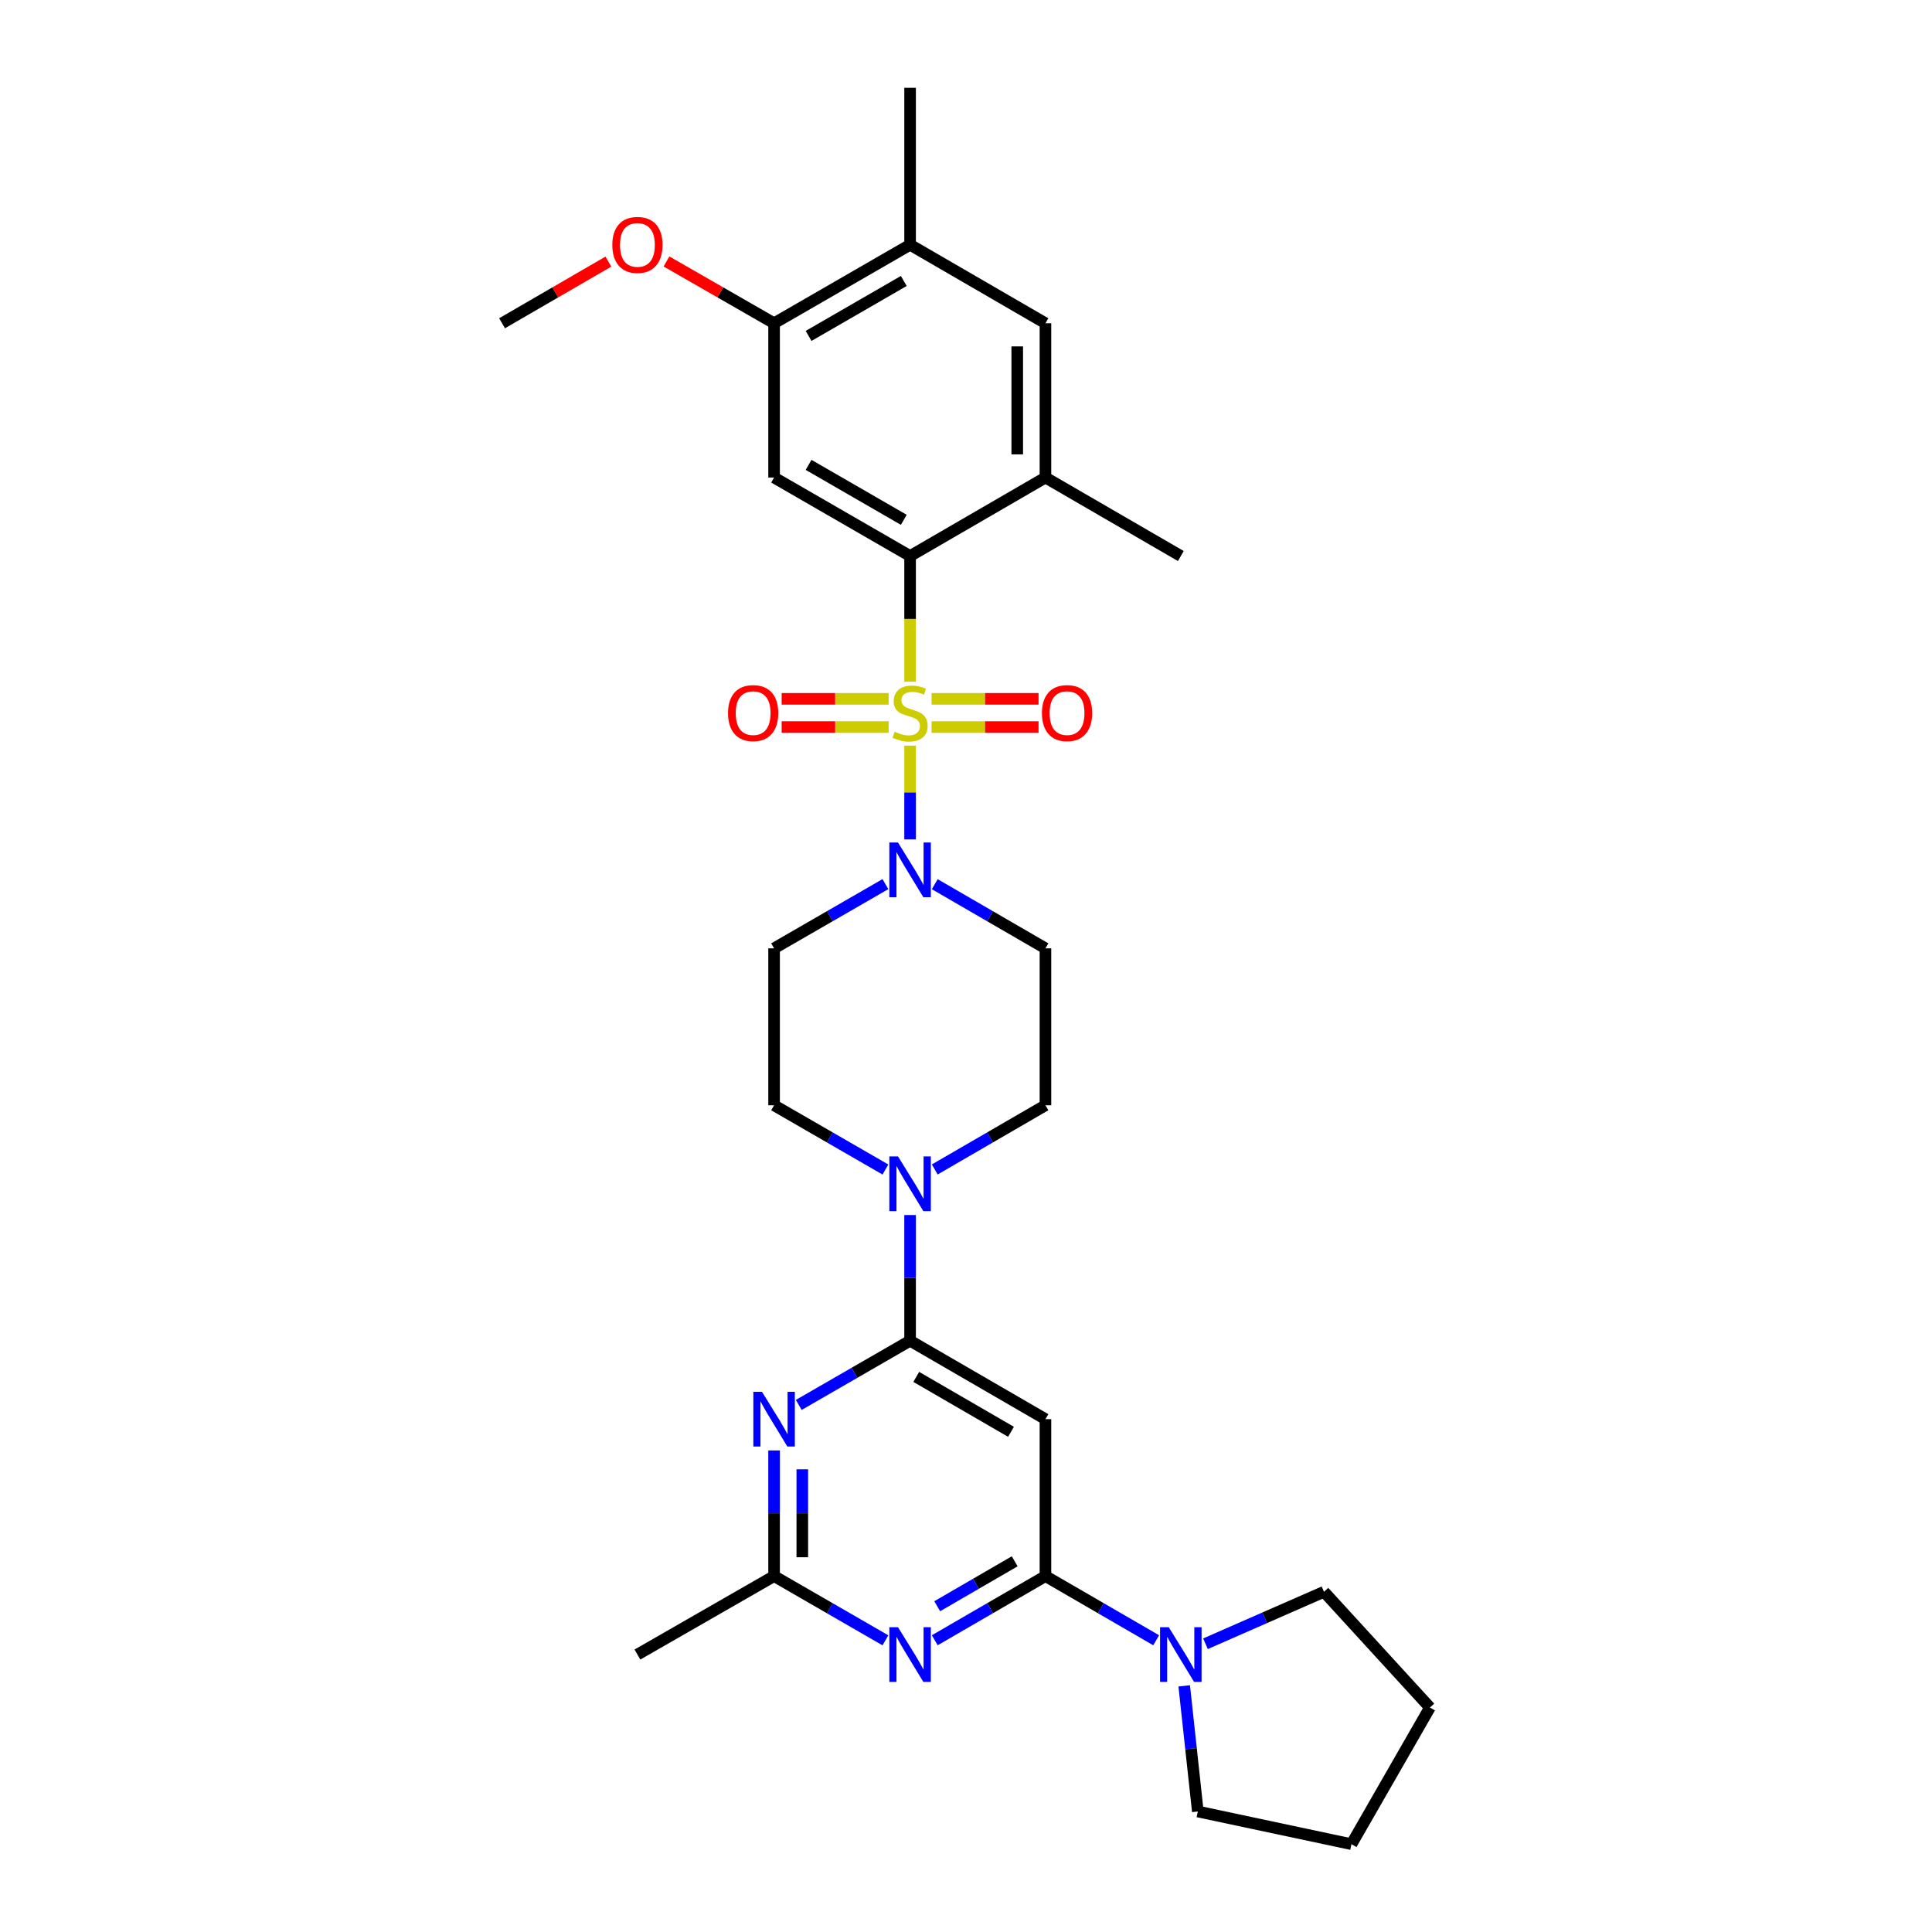 <?xml version='1.0' encoding='iso-8859-1'?>
<svg version='1.1' baseProfile='full'
              xmlns='http://www.w3.org/2000/svg'
                      xmlns:rdkit='http://www.rdkit.org/xml'
                      xmlns:xlink='http://www.w3.org/1999/xlink'
                  xml:space='preserve'
width='1000px' height='1000px' viewBox='0 0 1000 1000'>
<!-- END OF HEADER -->
<rect style='opacity:1.0;fill:#FFFFFF;stroke:none' width='1000' height='1000' x='0' y='0'> </rect>
<path class='bond-0' d='M 471.062,352.868 L 471.062,320.334' style='fill:none;fill-rule:evenodd;stroke:#CCCC00;stroke-width:6px;stroke-linecap:butt;stroke-linejoin:miter;stroke-opacity:1' />
<path class='bond-0' d='M 471.062,320.334 L 471.062,287.801' style='fill:none;fill-rule:evenodd;stroke:#000000;stroke-width:6px;stroke-linecap:butt;stroke-linejoin:miter;stroke-opacity:1' />
<path class='bond-2' d='M 471.062,385.929 L 471.062,410.207' style='fill:none;fill-rule:evenodd;stroke:#CCCC00;stroke-width:6px;stroke-linecap:butt;stroke-linejoin:miter;stroke-opacity:1' />
<path class='bond-2' d='M 471.062,410.207 L 471.062,434.484' style='fill:none;fill-rule:evenodd;stroke:#0000FF;stroke-width:6px;stroke-linecap:butt;stroke-linejoin:miter;stroke-opacity:1' />
<path class='bond-13' d='M 482.173,376.32 L 509.861,376.32' style='fill:none;fill-rule:evenodd;stroke:#CCCC00;stroke-width:6px;stroke-linecap:butt;stroke-linejoin:miter;stroke-opacity:1' />
<path class='bond-13' d='M 509.861,376.32 L 537.55,376.32' style='fill:none;fill-rule:evenodd;stroke:#FF0000;stroke-width:6px;stroke-linecap:butt;stroke-linejoin:miter;stroke-opacity:1' />
<path class='bond-13' d='M 482.173,361.717 L 509.861,361.717' style='fill:none;fill-rule:evenodd;stroke:#CCCC00;stroke-width:6px;stroke-linecap:butt;stroke-linejoin:miter;stroke-opacity:1' />
<path class='bond-13' d='M 509.861,361.717 L 537.55,361.717' style='fill:none;fill-rule:evenodd;stroke:#FF0000;stroke-width:6px;stroke-linecap:butt;stroke-linejoin:miter;stroke-opacity:1' />
<path class='bond-14' d='M 459.951,361.717 L 432.266,361.717' style='fill:none;fill-rule:evenodd;stroke:#CCCC00;stroke-width:6px;stroke-linecap:butt;stroke-linejoin:miter;stroke-opacity:1' />
<path class='bond-14' d='M 432.266,361.717 L 404.581,361.717' style='fill:none;fill-rule:evenodd;stroke:#FF0000;stroke-width:6px;stroke-linecap:butt;stroke-linejoin:miter;stroke-opacity:1' />
<path class='bond-14' d='M 459.951,376.32 L 432.266,376.32' style='fill:none;fill-rule:evenodd;stroke:#CCCC00;stroke-width:6px;stroke-linecap:butt;stroke-linejoin:miter;stroke-opacity:1' />
<path class='bond-14' d='M 432.266,376.32 L 404.581,376.32' style='fill:none;fill-rule:evenodd;stroke:#FF0000;stroke-width:6px;stroke-linecap:butt;stroke-linejoin:miter;stroke-opacity:1' />
<path class='bond-7' d='M 471.062,287.801 L 400.667,247.172' style='fill:none;fill-rule:evenodd;stroke:#000000;stroke-width:6px;stroke-linecap:butt;stroke-linejoin:miter;stroke-opacity:1' />
<path class='bond-7' d='M 467.802,269.059 L 418.526,240.619' style='fill:none;fill-rule:evenodd;stroke:#000000;stroke-width:6px;stroke-linecap:butt;stroke-linejoin:miter;stroke-opacity:1' />
<path class='bond-11' d='M 471.062,287.801 L 541.124,247.172' style='fill:none;fill-rule:evenodd;stroke:#000000;stroke-width:6px;stroke-linecap:butt;stroke-linejoin:miter;stroke-opacity:1' />
<path class='bond-1' d='M 471.062,693.953 L 471.062,661.428' style='fill:none;fill-rule:evenodd;stroke:#000000;stroke-width:6px;stroke-linecap:butt;stroke-linejoin:miter;stroke-opacity:1' />
<path class='bond-1' d='M 471.062,661.428 L 471.062,628.903' style='fill:none;fill-rule:evenodd;stroke:#0000FF;stroke-width:6px;stroke-linecap:butt;stroke-linejoin:miter;stroke-opacity:1' />
<path class='bond-5' d='M 471.062,693.953 L 442.25,710.572' style='fill:none;fill-rule:evenodd;stroke:#000000;stroke-width:6px;stroke-linecap:butt;stroke-linejoin:miter;stroke-opacity:1' />
<path class='bond-5' d='M 442.25,710.572 L 413.438,727.191' style='fill:none;fill-rule:evenodd;stroke:#0000FF;stroke-width:6px;stroke-linecap:butt;stroke-linejoin:miter;stroke-opacity:1' />
<path class='bond-6' d='M 471.062,693.953 L 541.124,734.558' style='fill:none;fill-rule:evenodd;stroke:#000000;stroke-width:6px;stroke-linecap:butt;stroke-linejoin:miter;stroke-opacity:1' />
<path class='bond-6' d='M 474.249,712.679 L 523.292,741.102' style='fill:none;fill-rule:evenodd;stroke:#000000;stroke-width:6px;stroke-linecap:butt;stroke-linejoin:miter;stroke-opacity:1' />
<path class='bond-15' d='M 458.29,457.621 L 429.478,474.243' style='fill:none;fill-rule:evenodd;stroke:#0000FF;stroke-width:6px;stroke-linecap:butt;stroke-linejoin:miter;stroke-opacity:1' />
<path class='bond-15' d='M 429.478,474.243 L 400.667,490.865' style='fill:none;fill-rule:evenodd;stroke:#000000;stroke-width:6px;stroke-linecap:butt;stroke-linejoin:miter;stroke-opacity:1' />
<path class='bond-16' d='M 483.826,457.651 L 512.475,474.258' style='fill:none;fill-rule:evenodd;stroke:#0000FF;stroke-width:6px;stroke-linecap:butt;stroke-linejoin:miter;stroke-opacity:1' />
<path class='bond-16' d='M 512.475,474.258 L 541.124,490.865' style='fill:none;fill-rule:evenodd;stroke:#000000;stroke-width:6px;stroke-linecap:butt;stroke-linejoin:miter;stroke-opacity:1' />
<path class='bond-3' d='M 541.124,815.784 L 541.124,734.558' style='fill:none;fill-rule:evenodd;stroke:#000000;stroke-width:6px;stroke-linecap:butt;stroke-linejoin:miter;stroke-opacity:1' />
<path class='bond-4' d='M 541.124,815.784 L 512.475,832.39' style='fill:none;fill-rule:evenodd;stroke:#000000;stroke-width:6px;stroke-linecap:butt;stroke-linejoin:miter;stroke-opacity:1' />
<path class='bond-4' d='M 512.475,832.39 L 483.826,848.997' style='fill:none;fill-rule:evenodd;stroke:#0000FF;stroke-width:6px;stroke-linecap:butt;stroke-linejoin:miter;stroke-opacity:1' />
<path class='bond-4' d='M 525.206,808.132 L 505.152,819.757' style='fill:none;fill-rule:evenodd;stroke:#000000;stroke-width:6px;stroke-linecap:butt;stroke-linejoin:miter;stroke-opacity:1' />
<path class='bond-4' d='M 505.152,819.757 L 485.097,831.381' style='fill:none;fill-rule:evenodd;stroke:#0000FF;stroke-width:6px;stroke-linecap:butt;stroke-linejoin:miter;stroke-opacity:1' />
<path class='bond-10' d='M 541.124,815.784 L 569.777,832.391' style='fill:none;fill-rule:evenodd;stroke:#000000;stroke-width:6px;stroke-linecap:butt;stroke-linejoin:miter;stroke-opacity:1' />
<path class='bond-10' d='M 569.777,832.391 L 598.43,848.998' style='fill:none;fill-rule:evenodd;stroke:#0000FF;stroke-width:6px;stroke-linecap:butt;stroke-linejoin:miter;stroke-opacity:1' />
<path class='bond-32' d='M 458.29,849.028 L 429.478,832.406' style='fill:none;fill-rule:evenodd;stroke:#0000FF;stroke-width:6px;stroke-linecap:butt;stroke-linejoin:miter;stroke-opacity:1' />
<path class='bond-32' d='M 429.478,832.406 L 400.667,815.784' style='fill:none;fill-rule:evenodd;stroke:#000000;stroke-width:6px;stroke-linecap:butt;stroke-linejoin:miter;stroke-opacity:1' />
<path class='bond-9' d='M 400.667,750.749 L 400.667,783.266' style='fill:none;fill-rule:evenodd;stroke:#0000FF;stroke-width:6px;stroke-linecap:butt;stroke-linejoin:miter;stroke-opacity:1' />
<path class='bond-9' d='M 400.667,783.266 L 400.667,815.784' style='fill:none;fill-rule:evenodd;stroke:#000000;stroke-width:6px;stroke-linecap:butt;stroke-linejoin:miter;stroke-opacity:1' />
<path class='bond-9' d='M 415.27,760.504 L 415.27,783.266' style='fill:none;fill-rule:evenodd;stroke:#0000FF;stroke-width:6px;stroke-linecap:butt;stroke-linejoin:miter;stroke-opacity:1' />
<path class='bond-9' d='M 415.27,783.266 L 415.27,806.028' style='fill:none;fill-rule:evenodd;stroke:#000000;stroke-width:6px;stroke-linecap:butt;stroke-linejoin:miter;stroke-opacity:1' />
<path class='bond-12' d='M 400.667,247.172 L 400.667,167.317' style='fill:none;fill-rule:evenodd;stroke:#000000;stroke-width:6px;stroke-linecap:butt;stroke-linejoin:miter;stroke-opacity:1' />
<path class='bond-8' d='M 483.826,605.311 L 512.475,588.701' style='fill:none;fill-rule:evenodd;stroke:#0000FF;stroke-width:6px;stroke-linecap:butt;stroke-linejoin:miter;stroke-opacity:1' />
<path class='bond-8' d='M 512.475,588.701 L 541.124,572.091' style='fill:none;fill-rule:evenodd;stroke:#000000;stroke-width:6px;stroke-linecap:butt;stroke-linejoin:miter;stroke-opacity:1' />
<path class='bond-30' d='M 458.29,605.342 L 429.478,588.716' style='fill:none;fill-rule:evenodd;stroke:#0000FF;stroke-width:6px;stroke-linecap:butt;stroke-linejoin:miter;stroke-opacity:1' />
<path class='bond-30' d='M 429.478,588.716 L 400.667,572.091' style='fill:none;fill-rule:evenodd;stroke:#000000;stroke-width:6px;stroke-linecap:butt;stroke-linejoin:miter;stroke-opacity:1' />
<path class='bond-25' d='M 400.667,815.784 L 329.931,856.396' style='fill:none;fill-rule:evenodd;stroke:#000000;stroke-width:6px;stroke-linecap:butt;stroke-linejoin:miter;stroke-opacity:1' />
<path class='bond-22' d='M 612.948,872.599 L 616.469,905.115' style='fill:none;fill-rule:evenodd;stroke:#0000FF;stroke-width:6px;stroke-linecap:butt;stroke-linejoin:miter;stroke-opacity:1' />
<path class='bond-22' d='M 616.469,905.115 L 619.989,937.63' style='fill:none;fill-rule:evenodd;stroke:#000000;stroke-width:6px;stroke-linecap:butt;stroke-linejoin:miter;stroke-opacity:1' />
<path class='bond-23' d='M 623.957,850.8 L 654.627,837.352' style='fill:none;fill-rule:evenodd;stroke:#0000FF;stroke-width:6px;stroke-linecap:butt;stroke-linejoin:miter;stroke-opacity:1' />
<path class='bond-23' d='M 654.627,837.352 L 685.297,823.905' style='fill:none;fill-rule:evenodd;stroke:#000000;stroke-width:6px;stroke-linecap:butt;stroke-linejoin:miter;stroke-opacity:1' />
<path class='bond-17' d='M 541.124,247.172 L 541.124,167.317' style='fill:none;fill-rule:evenodd;stroke:#000000;stroke-width:6px;stroke-linecap:butt;stroke-linejoin:miter;stroke-opacity:1' />
<path class='bond-17' d='M 526.521,235.194 L 526.521,179.295' style='fill:none;fill-rule:evenodd;stroke:#000000;stroke-width:6px;stroke-linecap:butt;stroke-linejoin:miter;stroke-opacity:1' />
<path class='bond-24' d='M 541.124,247.172 L 611.194,287.801' style='fill:none;fill-rule:evenodd;stroke:#000000;stroke-width:6px;stroke-linecap:butt;stroke-linejoin:miter;stroke-opacity:1' />
<path class='bond-21' d='M 400.667,167.317 L 372.818,151.322' style='fill:none;fill-rule:evenodd;stroke:#000000;stroke-width:6px;stroke-linecap:butt;stroke-linejoin:miter;stroke-opacity:1' />
<path class='bond-21' d='M 372.818,151.322 L 344.97,135.327' style='fill:none;fill-rule:evenodd;stroke:#FF0000;stroke-width:6px;stroke-linecap:butt;stroke-linejoin:miter;stroke-opacity:1' />
<path class='bond-31' d='M 400.667,167.317 L 471.062,126.688' style='fill:none;fill-rule:evenodd;stroke:#000000;stroke-width:6px;stroke-linecap:butt;stroke-linejoin:miter;stroke-opacity:1' />
<path class='bond-31' d='M 418.526,173.871 L 467.802,145.43' style='fill:none;fill-rule:evenodd;stroke:#000000;stroke-width:6px;stroke-linecap:butt;stroke-linejoin:miter;stroke-opacity:1' />
<path class='bond-19' d='M 400.667,490.865 L 400.667,572.091' style='fill:none;fill-rule:evenodd;stroke:#000000;stroke-width:6px;stroke-linecap:butt;stroke-linejoin:miter;stroke-opacity:1' />
<path class='bond-20' d='M 541.124,490.865 L 541.124,572.091' style='fill:none;fill-rule:evenodd;stroke:#000000;stroke-width:6px;stroke-linecap:butt;stroke-linejoin:miter;stroke-opacity:1' />
<path class='bond-18' d='M 541.124,167.317 L 471.062,126.688' style='fill:none;fill-rule:evenodd;stroke:#000000;stroke-width:6px;stroke-linecap:butt;stroke-linejoin:miter;stroke-opacity:1' />
<path class='bond-26' d='M 471.062,126.688 L 471.062,45.455' style='fill:none;fill-rule:evenodd;stroke:#000000;stroke-width:6px;stroke-linecap:butt;stroke-linejoin:miter;stroke-opacity:1' />
<path class='bond-27' d='M 314.906,135.401 L 287.387,151.359' style='fill:none;fill-rule:evenodd;stroke:#FF0000;stroke-width:6px;stroke-linecap:butt;stroke-linejoin:miter;stroke-opacity:1' />
<path class='bond-27' d='M 287.387,151.359 L 259.868,167.317' style='fill:none;fill-rule:evenodd;stroke:#000000;stroke-width:6px;stroke-linecap:butt;stroke-linejoin:miter;stroke-opacity:1' />
<path class='bond-28' d='M 619.989,937.63 L 699.519,954.545' style='fill:none;fill-rule:evenodd;stroke:#000000;stroke-width:6px;stroke-linecap:butt;stroke-linejoin:miter;stroke-opacity:1' />
<path class='bond-29' d='M 685.297,823.905 L 740.132,883.81' style='fill:none;fill-rule:evenodd;stroke:#000000;stroke-width:6px;stroke-linecap:butt;stroke-linejoin:miter;stroke-opacity:1' />
<path class='bond-33' d='M 699.519,954.545 L 740.132,883.81' style='fill:none;fill-rule:evenodd;stroke:#000000;stroke-width:6px;stroke-linecap:butt;stroke-linejoin:miter;stroke-opacity:1' />
<path  class='atom-0' d='M 463.062 378.738
Q 463.382 378.858, 464.702 379.418
Q 466.022 379.978, 467.462 380.338
Q 468.942 380.658, 470.382 380.658
Q 473.062 380.658, 474.622 379.378
Q 476.182 378.058, 476.182 375.778
Q 476.182 374.218, 475.382 373.258
Q 474.622 372.298, 473.422 371.778
Q 472.222 371.258, 470.222 370.658
Q 467.702 369.898, 466.182 369.178
Q 464.702 368.458, 463.622 366.938
Q 462.582 365.418, 462.582 362.858
Q 462.582 359.298, 464.982 357.098
Q 467.422 354.898, 472.222 354.898
Q 475.502 354.898, 479.222 356.458
L 478.302 359.538
Q 474.902 358.138, 472.342 358.138
Q 469.582 358.138, 468.062 359.298
Q 466.542 360.418, 466.582 362.378
Q 466.582 363.898, 467.342 364.818
Q 468.142 365.738, 469.262 366.258
Q 470.422 366.778, 472.342 367.378
Q 474.902 368.178, 476.422 368.978
Q 477.942 369.778, 479.022 371.418
Q 480.142 373.018, 480.142 375.778
Q 480.142 379.698, 477.502 381.818
Q 474.902 383.898, 470.542 383.898
Q 468.022 383.898, 466.102 383.338
Q 464.222 382.818, 461.982 381.898
L 463.062 378.738
' fill='#CCCC00'/>
<path  class='atom-3' d='M 464.802 436.092
L 474.082 451.092
Q 475.002 452.572, 476.482 455.252
Q 477.962 457.932, 478.042 458.092
L 478.042 436.092
L 481.802 436.092
L 481.802 464.412
L 477.922 464.412
L 467.962 448.012
Q 466.802 446.092, 465.562 443.892
Q 464.362 441.692, 464.002 441.012
L 464.002 464.412
L 460.322 464.412
L 460.322 436.092
L 464.802 436.092
' fill='#0000FF'/>
<path  class='atom-5' d='M 464.802 842.236
L 474.082 857.236
Q 475.002 858.716, 476.482 861.396
Q 477.962 864.076, 478.042 864.236
L 478.042 842.236
L 481.802 842.236
L 481.802 870.556
L 477.922 870.556
L 467.962 854.156
Q 466.802 852.236, 465.562 850.036
Q 464.362 847.836, 464.002 847.156
L 464.002 870.556
L 460.322 870.556
L 460.322 842.236
L 464.802 842.236
' fill='#0000FF'/>
<path  class='atom-6' d='M 394.407 720.398
L 403.687 735.398
Q 404.607 736.878, 406.087 739.558
Q 407.567 742.238, 407.647 742.398
L 407.647 720.398
L 411.407 720.398
L 411.407 748.718
L 407.527 748.718
L 397.567 732.318
Q 396.407 730.398, 395.167 728.198
Q 393.967 725.998, 393.607 725.318
L 393.607 748.718
L 389.927 748.718
L 389.927 720.398
L 394.407 720.398
' fill='#0000FF'/>
<path  class='atom-9' d='M 464.802 598.552
L 474.082 613.552
Q 475.002 615.032, 476.482 617.712
Q 477.962 620.392, 478.042 620.552
L 478.042 598.552
L 481.802 598.552
L 481.802 626.872
L 477.922 626.872
L 467.962 610.472
Q 466.802 608.552, 465.562 606.352
Q 464.362 604.152, 464.002 603.472
L 464.002 626.872
L 460.322 626.872
L 460.322 598.552
L 464.802 598.552
' fill='#0000FF'/>
<path  class='atom-11' d='M 604.934 842.236
L 614.214 857.236
Q 615.134 858.716, 616.614 861.396
Q 618.094 864.076, 618.174 864.236
L 618.174 842.236
L 621.934 842.236
L 621.934 870.556
L 618.054 870.556
L 608.094 854.156
Q 606.934 852.236, 605.694 850.036
Q 604.494 847.836, 604.134 847.156
L 604.134 870.556
L 600.454 870.556
L 600.454 842.236
L 604.934 842.236
' fill='#0000FF'/>
<path  class='atom-14' d='M 539.303 369.098
Q 539.303 362.298, 542.663 358.498
Q 546.023 354.698, 552.303 354.698
Q 558.583 354.698, 561.943 358.498
Q 565.303 362.298, 565.303 369.098
Q 565.303 375.978, 561.903 379.898
Q 558.503 383.778, 552.303 383.778
Q 546.063 383.778, 542.663 379.898
Q 539.303 376.018, 539.303 369.098
M 552.303 380.578
Q 556.623 380.578, 558.943 377.698
Q 561.303 374.778, 561.303 369.098
Q 561.303 363.538, 558.943 360.738
Q 556.623 357.898, 552.303 357.898
Q 547.983 357.898, 545.623 360.698
Q 543.303 363.498, 543.303 369.098
Q 543.303 374.818, 545.623 377.698
Q 547.983 380.578, 552.303 380.578
' fill='#FF0000'/>
<path  class='atom-15' d='M 376.828 369.098
Q 376.828 362.298, 380.188 358.498
Q 383.548 354.698, 389.828 354.698
Q 396.108 354.698, 399.468 358.498
Q 402.828 362.298, 402.828 369.098
Q 402.828 375.978, 399.428 379.898
Q 396.028 383.778, 389.828 383.778
Q 383.588 383.778, 380.188 379.898
Q 376.828 376.018, 376.828 369.098
M 389.828 380.578
Q 394.148 380.578, 396.468 377.698
Q 398.828 374.778, 398.828 369.098
Q 398.828 363.538, 396.468 360.738
Q 394.148 357.898, 389.828 357.898
Q 385.508 357.898, 383.148 360.698
Q 380.828 363.498, 380.828 369.098
Q 380.828 374.818, 383.148 377.698
Q 385.508 380.578, 389.828 380.578
' fill='#FF0000'/>
<path  class='atom-22' d='M 316.931 126.768
Q 316.931 119.968, 320.291 116.168
Q 323.651 112.368, 329.931 112.368
Q 336.211 112.368, 339.571 116.168
Q 342.931 119.968, 342.931 126.768
Q 342.931 133.648, 339.531 137.568
Q 336.131 141.448, 329.931 141.448
Q 323.691 141.448, 320.291 137.568
Q 316.931 133.688, 316.931 126.768
M 329.931 138.248
Q 334.251 138.248, 336.571 135.368
Q 338.931 132.448, 338.931 126.768
Q 338.931 121.208, 336.571 118.408
Q 334.251 115.568, 329.931 115.568
Q 325.611 115.568, 323.251 118.368
Q 320.931 121.168, 320.931 126.768
Q 320.931 132.488, 323.251 135.368
Q 325.611 138.248, 329.931 138.248
' fill='#FF0000'/>
</svg>
